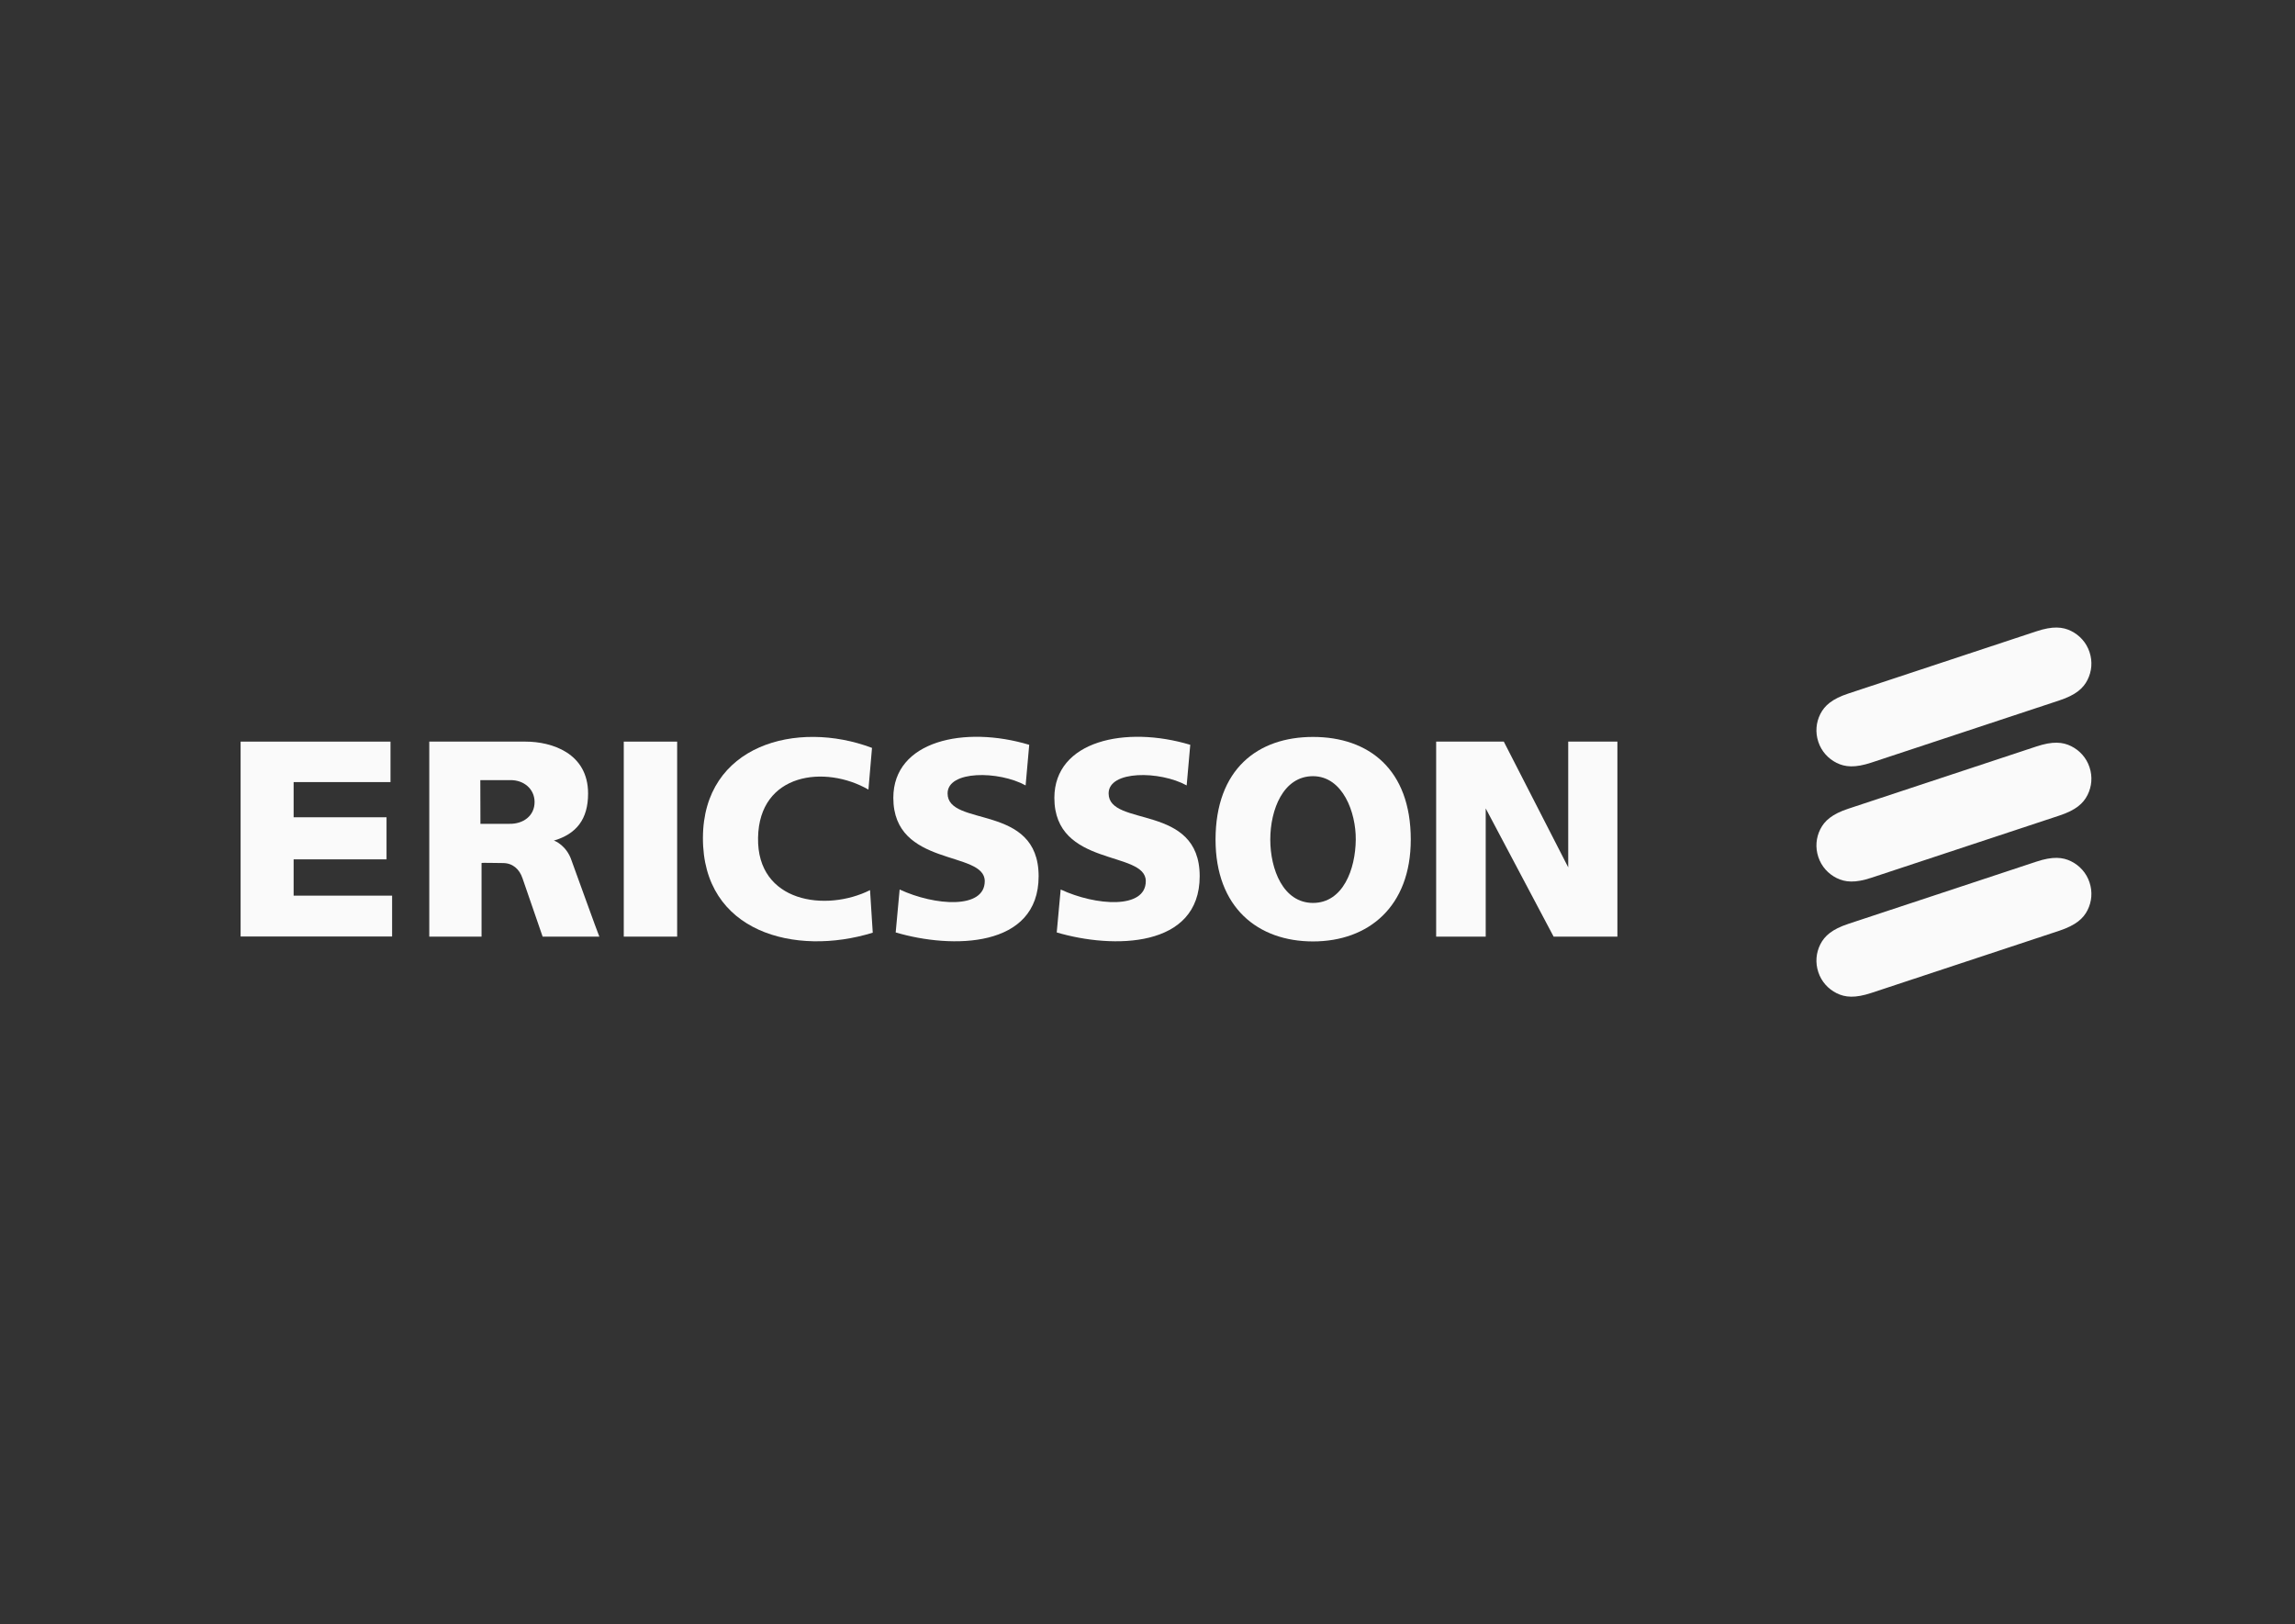<svg width="130" height="92" viewBox="0 0 130 92" fill="none" xmlns="http://www.w3.org/2000/svg">
<rect x="0" y="0" width="130" height="92" fill="#333333" stroke="none"/>
<path d="M13.629 42.007H22.12V44.3H16.632V46.293H21.895V48.676H16.632V50.732H22.211V53.046H13.629V42.007Z" fill="#FAFAFA"/>
<path d="M35.333 42.007H38.357V53.053H35.333V42.007Z" fill="#FAFAFA"/>
<path d="M49.395 42.363L49.192 44.725C46.75 43.317 43.003 43.77 42.94 47.45C42.869 51.13 46.799 51.666 49.283 50.419L49.437 52.83C45.045 54.189 39.796 52.809 39.817 47.45C39.838 42.202 45.129 40.753 49.395 42.363Z" fill="#FAFAFA"/>
<path d="M58.3 42.188L58.096 44.488C56.574 43.652 53.676 43.631 53.676 44.941C53.676 46.879 58.833 45.478 58.833 49.631C58.833 53.715 53.921 53.757 50.736 52.816L50.96 50.384C52.953 51.311 55.781 51.513 55.781 49.91C55.781 48.154 50.602 49.144 50.602 45.192C50.602 41.952 54.644 41.087 58.3 42.188Z" fill="#FAFAFA"/>
<path d="M67.422 42.188L67.219 44.488C65.696 43.652 62.798 43.631 62.798 44.941C62.798 46.879 67.956 45.478 67.956 49.631C67.956 53.715 63.044 53.757 59.858 52.816L60.082 50.384C62.075 51.311 64.903 51.513 64.903 49.91C64.903 48.154 59.724 49.144 59.724 45.192C59.731 41.952 63.766 41.087 67.422 42.188Z" fill="#FAFAFA"/>
<path d="M81.351 42.007H85.183L88.832 49.13V42.007H91.617V53.053H88.004L84.158 45.791V53.053H81.351V42.007Z" fill="#FAFAFA"/>
<path d="M74.376 41.742C77.52 41.742 79.913 43.568 79.913 47.554C79.913 51.367 77.506 53.325 74.376 53.325C71.254 53.325 68.854 51.408 68.854 47.554C68.861 43.568 71.24 41.742 74.376 41.742ZM71.955 47.554C71.955 49.241 72.685 51.144 74.376 51.144C76.074 51.144 76.783 49.241 76.797 47.554C76.811 46.035 76.074 43.972 74.376 43.965C72.685 43.965 71.955 45.868 71.955 47.554Z" fill="#FAFAFA"/>
<path d="M27.214 46.663H28.87C29.614 46.676 30.288 46.23 30.281 45.415C30.273 44.69 29.677 44.181 28.912 44.188H27.207L27.214 46.663ZM24.316 42.007H29.768C31.249 42.007 33.312 42.655 33.312 44.948C33.312 46.419 32.638 47.241 31.368 47.617C31.424 47.61 32.098 47.903 32.372 48.732C32.386 48.76 33.929 53.046 33.95 53.053H30.737L29.593 49.736C29.418 49.227 29.038 48.886 28.491 48.886C28.021 48.886 27.277 48.858 27.277 48.886V53.053H24.316V42.007Z" fill="#FAFAFA"/>
<path d="M118.36 36.934C118.184 36.397 117.798 35.979 117.321 35.742C116.844 35.505 116.283 35.449 115.342 35.763L104.704 39.282C103.771 39.589 103.35 39.972 103.111 40.446C102.873 40.92 102.817 41.478 102.999 42.021C103.175 42.558 103.56 42.976 104.038 43.213C104.515 43.45 105.076 43.505 106.016 43.192L116.654 39.673C117.588 39.366 118.009 38.983 118.247 38.509C118.486 38.035 118.542 37.477 118.36 36.934Z" fill="#FAFAFA"/>
<path d="M118.36 43.457C118.184 42.92 117.798 42.502 117.321 42.265C116.844 42.028 116.283 41.972 115.342 42.286L104.704 45.805C103.771 46.112 103.35 46.495 103.111 46.969C102.873 47.443 102.817 48.001 102.999 48.544C103.175 49.081 103.56 49.499 104.038 49.736C104.515 49.973 105.076 50.029 106.016 49.715L116.654 46.196C117.588 45.889 118.009 45.506 118.247 45.032C118.486 44.558 118.542 44 118.36 43.457Z" fill="#FAFAFA"/>
<path d="M118.36 49.98C118.184 49.443 117.798 49.025 117.321 48.788C116.844 48.551 116.283 48.495 115.342 48.809L104.704 52.328C103.771 52.635 103.35 53.018 103.111 53.492C102.873 53.966 102.817 54.523 102.999 55.067C103.175 55.604 103.56 56.022 104.038 56.259C104.515 56.496 105.076 56.551 106.016 56.238L116.654 52.718C117.588 52.405 118.009 52.029 118.247 51.555C118.486 51.081 118.542 50.523 118.36 49.98Z" fill="#FAFAFA"/>
</svg>
